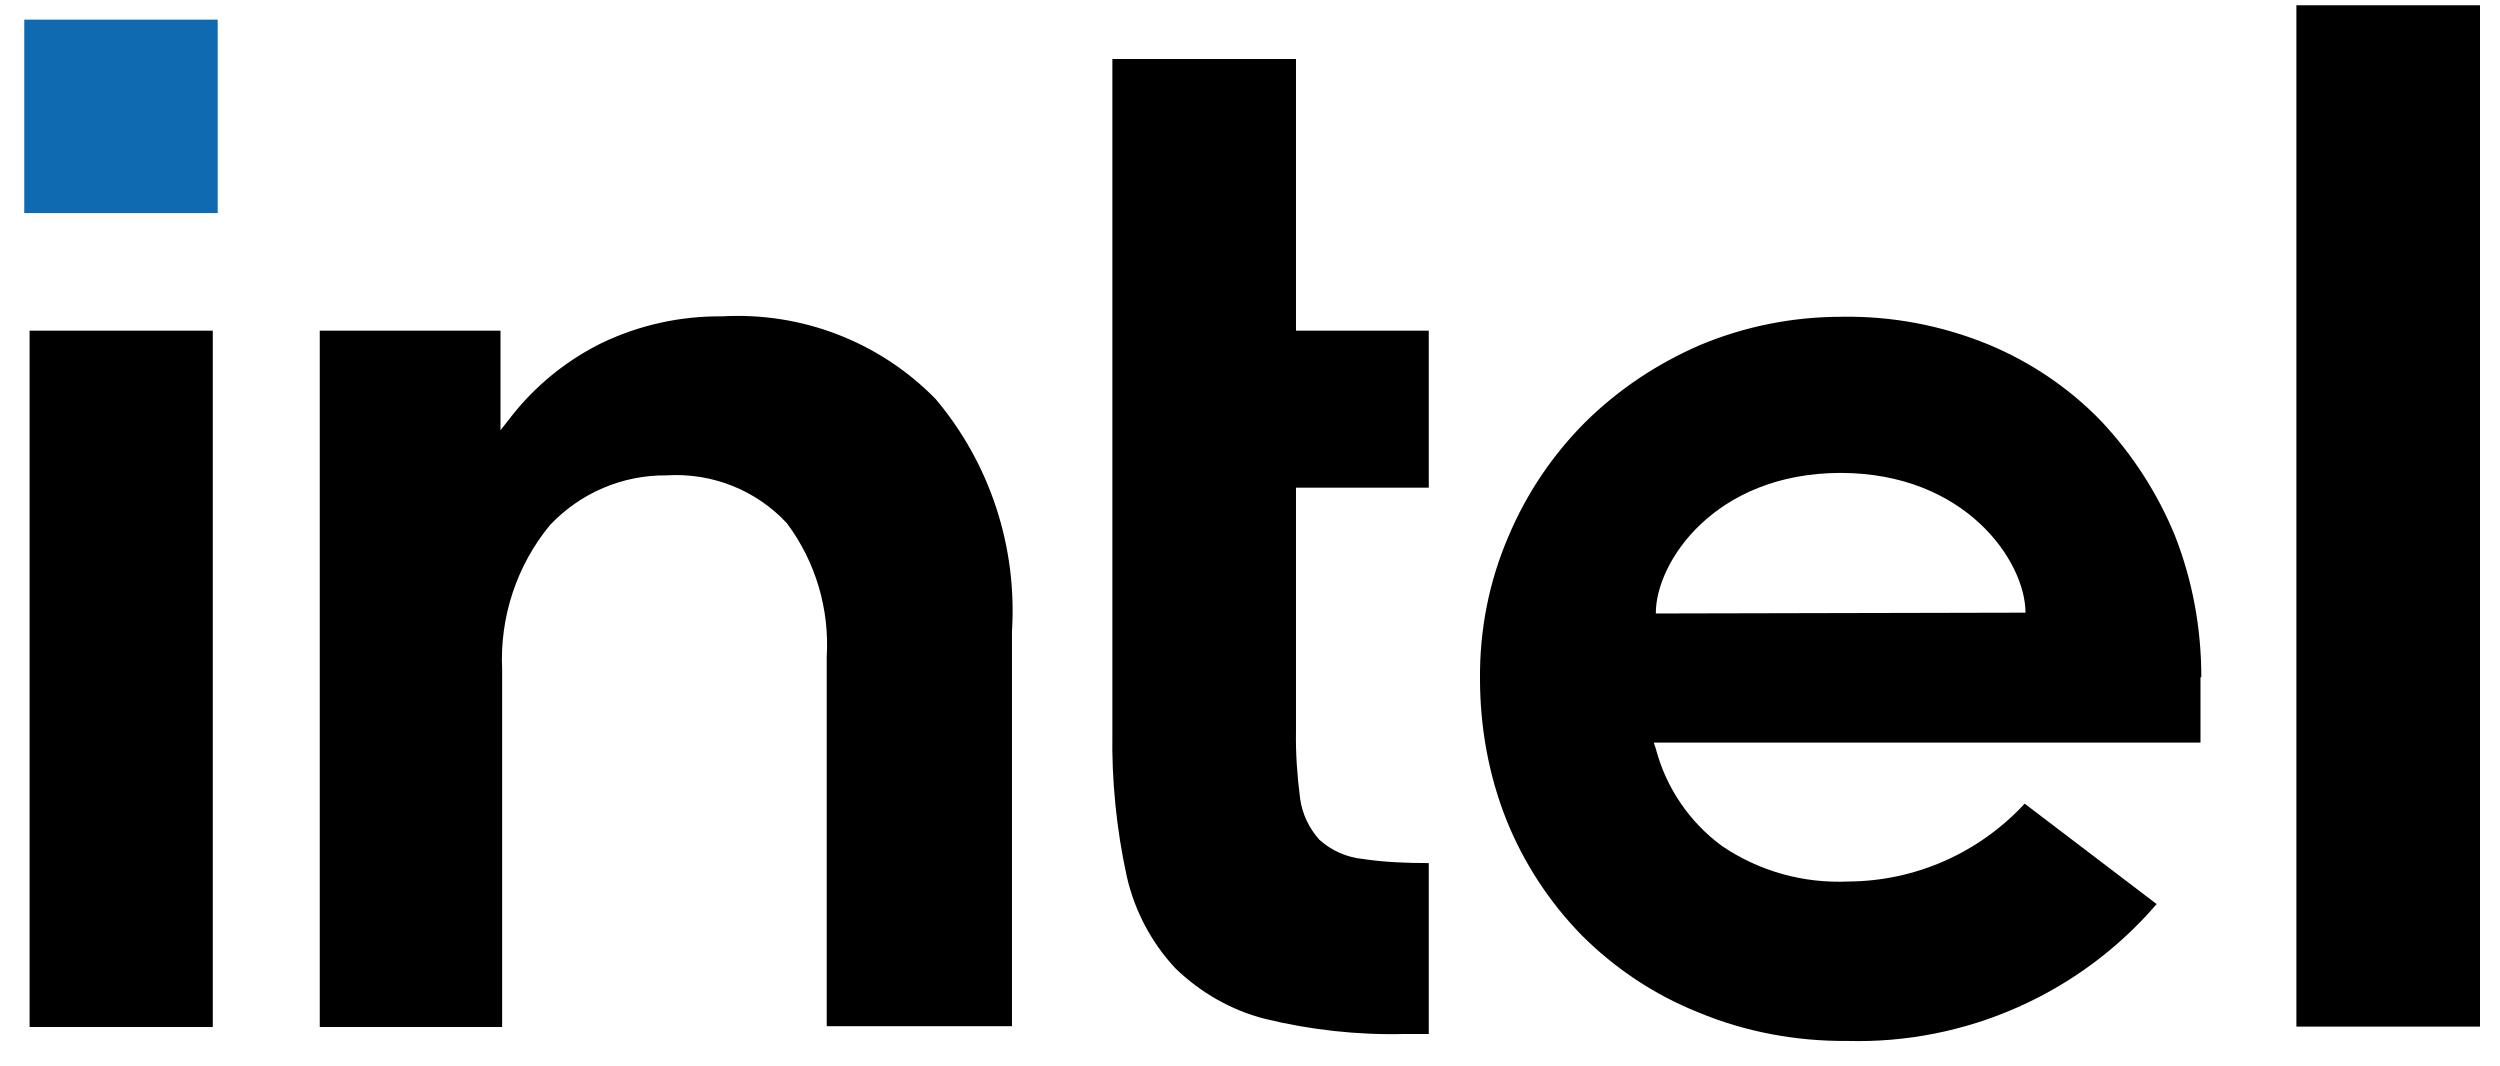 <svg xmlns="http://www.w3.org/2000/svg" width="61" height="26" viewBox="0 0 61 26" fill="none"><path d="M5.312 0.479H0.592V5.199H5.312V0.479Z" fill="#0F6AB1"></path><path d="M5.192 8.069H0.722V25.059H5.192V8.069ZM34.862 25.219V21.059C34.322 21.059 33.782 21.039 33.252 20.959C32.862 20.919 32.492 20.759 32.192 20.489C31.942 20.209 31.772 19.859 31.722 19.479C31.652 18.929 31.612 18.389 31.622 17.839V11.899H34.862V8.069H31.622V1.439H27.142V17.869C27.122 19.049 27.242 20.229 27.492 21.379C27.682 22.219 28.092 22.999 28.682 23.629C29.292 24.219 30.042 24.649 30.862 24.859C31.972 25.129 33.122 25.259 34.272 25.229H34.862V25.219ZM60.512 0.129H56.032V25.049H60.512V0.129ZM22.822 9.729C21.462 8.339 19.562 7.609 17.622 7.719C16.602 7.709 15.602 7.929 14.682 8.369C13.812 8.799 13.052 9.419 12.462 10.179L12.212 10.499V8.069H7.802V25.059H12.252V16.329C12.192 15.049 12.612 13.789 13.422 12.809C14.162 12.029 15.182 11.589 16.262 11.599C17.372 11.529 18.452 11.959 19.202 12.769C19.902 13.709 20.242 14.859 20.172 16.029V25.039H24.692V15.409C24.822 13.349 24.162 11.319 22.832 9.739M53.712 16.519C53.712 15.339 53.502 14.179 53.072 13.079C52.652 12.049 52.042 11.099 51.272 10.279C50.492 9.469 49.542 8.829 48.502 8.399C47.372 7.939 46.162 7.709 44.942 7.729C43.752 7.729 42.582 7.959 41.482 8.419C40.442 8.869 39.492 9.499 38.682 10.299C37.882 11.099 37.242 12.049 36.802 13.099C36.332 14.189 36.102 15.369 36.112 16.559C36.112 17.739 36.322 18.919 36.762 20.019C37.182 21.059 37.802 22.009 38.592 22.819C39.402 23.629 40.362 24.269 41.432 24.699C42.582 25.179 43.822 25.409 45.072 25.399C47.962 25.479 50.742 24.249 52.622 22.059L49.402 19.609C48.292 20.809 46.742 21.499 45.102 21.509C44.002 21.559 42.922 21.259 42.012 20.639C41.222 20.059 40.652 19.219 40.402 18.269L40.352 18.119H53.692V16.529L53.712 16.519ZM40.402 14.959C40.402 13.719 41.832 11.549 44.902 11.539C47.972 11.539 49.422 13.709 49.422 14.949L40.402 14.969V14.959Z" fill="black"></path></svg>